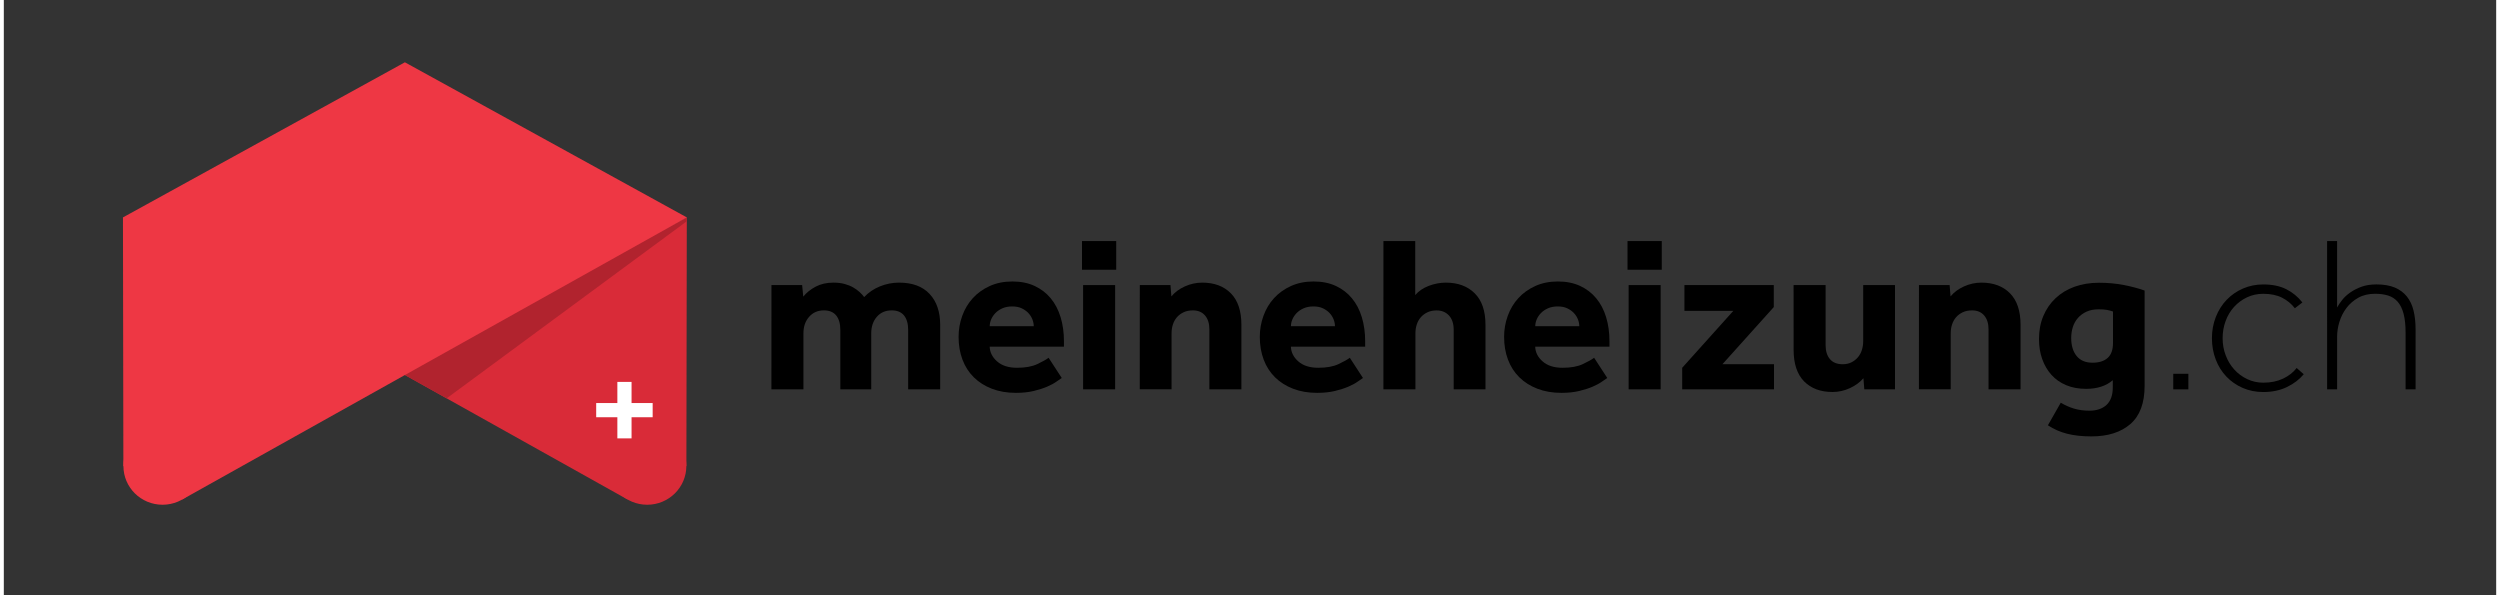<?xml version="1.0" encoding="utf-8"?>
<svg xmlns="http://www.w3.org/2000/svg" xmlns:xlink="http://www.w3.org/1999/xlink" version="1.1" id="Layer_1" x="0px" y="0px" viewBox="0 0 783 187" style="enable-background:new 0 0 783 187;" xml:space="preserve" width="315" height="75">
<rect x="0" y="0" width="783" height="187" fill="#333333" stroke="none"/>
<style type="text/css">
	.st0{fill:#D92B38;}
	.st1{fill:#B1232E;}
	.st2{fill:#EE3744;}
	.st3{fill:#FFFFFF;}
</style>
<g>
	<g id="Bildmarke_copy_2_">
		<g id="Layer_2_copy_3_2_" transform="translate(31.936, 17.37)">
			<polygon id="Shape_2_" class="st0" points="182.63,50.93 182.5,129.02 163.97,139.53 93.92,100.36    "/>
			<ellipse id="Oval_2_" class="st0" cx="170.19" cy="129.02" rx="12.3" ry="12.18"/>
		</g>
		<g id="Layer_2_copy_3-3_2_" transform="translate(31.936, 17.37)">
			<polygon class="st1" points="107.18,107.78 90.92,98.69 182.63,50.93 182.63,52.14    "/>
		</g>
		<g id="Layer_2_copy_3-2_2_">
			<polygon class="st2" points="126,19.57 37.43,68.3 37.56,146.39 56.09,156.9 214.57,68.3    "/>
			<ellipse class="st2" cx="49.87" cy="146.39" rx="12.3" ry="12.18"/>
		</g>
	</g>
	<g>
		<rect x="192.75" y="119.98" class="st3" width="4.46" height="17.74"/>
		<rect x="186.1" y="126.62" class="st3" width="17.74" height="4.46"/>
	</g>
</g>
<g>
	<path d="M241.16,89.56h9.64l0.35,3.63c1.02-1.26,2.33-2.3,3.91-3.14s3.44-1.26,5.59-1.26c1.3,0,2.47,0.14,3.49,0.42   s1.92,0.64,2.69,1.08s1.44,0.93,2.03,1.47c0.58,0.54,1.06,1.06,1.43,1.57c1.35-1.44,2.99-2.56,4.92-3.35   c1.93-0.79,3.95-1.19,6.04-1.19c4.19,0,7.39,1.19,9.6,3.56c2.21,2.37,3.32,5.61,3.32,9.71v20.25h-10.06v-18.65   c0-1.96-0.43-3.47-1.29-4.54c-0.86-1.07-2.15-1.61-3.88-1.61c-1.96,0-3.52,0.68-4.68,2.03s-1.75,3.07-1.75,5.17v17.6h-9.71v-18.65   c0-1.96-0.43-3.47-1.29-4.54c-0.86-1.07-2.15-1.61-3.88-1.61c-1.91,0-3.46,0.68-4.64,2.03c-1.19,1.35-1.78,3.07-1.78,5.17v17.6   h-10.06L241.16,89.56L241.16,89.56z"/>
	<path d="M332.36,118.75c-0.37,0.23-0.93,0.62-1.68,1.15c-0.75,0.54-1.71,1.06-2.9,1.57s-2.6,0.97-4.23,1.36s-3.49,0.59-5.59,0.59   c-2.79,0-5.31-0.43-7.54-1.29s-4.13-2.06-5.69-3.6s-2.75-3.39-3.56-5.55c-0.82-2.16-1.22-4.55-1.22-7.16c0-2.28,0.38-4.48,1.15-6.6   c0.77-2.12,1.87-3.97,3.32-5.55c1.44-1.58,3.21-2.85,5.31-3.81c2.1-0.95,4.47-1.43,7.12-1.43s4.98,0.47,6.98,1.4   s3.69,2.22,5.06,3.88c1.37,1.65,2.41,3.63,3.11,5.94c0.7,2.31,1.05,4.83,1.05,7.58v1.68h-23.33c0.05,1.77,0.83,3.32,2.34,4.64   c1.51,1.33,3.6,1.99,6.25,1.99c2.61,0,4.72-0.38,6.36-1.15c1.63-0.77,2.82-1.43,3.56-1.99L332.36,118.75z M323.56,102.48   c0-0.7-0.14-1.41-0.42-2.13c-0.28-0.72-0.7-1.39-1.26-1.99s-1.26-1.1-2.1-1.5s-1.84-0.59-3-0.59s-2.19,0.2-3.07,0.59   c-0.89,0.4-1.62,0.9-2.2,1.5c-0.58,0.61-1.02,1.27-1.33,1.99c-0.3,0.72-0.45,1.43-0.45,2.13H323.56z"/>
	<path d="M338.72,75.73h10.75v9.01h-10.75V75.73z M339.07,89.56h10.06v32.75h-10.06V89.56z"/>
	<path d="M356.88,89.56h9.64l0.28,3.56c1.07-1.3,2.48-2.35,4.23-3.14s3.57-1.19,5.48-1.19c3.77,0,6.76,1.12,8.97,3.35   c2.21,2.24,3.32,5.54,3.32,9.92v20.25h-10.06v-18.86c0-1.82-0.45-3.26-1.36-4.33c-0.91-1.07-2.18-1.61-3.81-1.61   c-1.12,0-2.1,0.2-2.93,0.59c-0.84,0.4-1.54,0.92-2.1,1.57s-0.98,1.41-1.26,2.27c-0.28,0.86-0.42,1.78-0.42,2.76v17.6h-9.99   L356.88,89.56L356.88,89.56z"/>
	<path d="M426.99,118.75c-0.37,0.23-0.93,0.62-1.68,1.15c-0.75,0.54-1.71,1.06-2.9,1.57s-2.6,0.97-4.23,1.36s-3.49,0.59-5.59,0.59   c-2.79,0-5.31-0.43-7.54-1.29s-4.13-2.06-5.69-3.6s-2.75-3.39-3.56-5.55c-0.82-2.16-1.22-4.55-1.22-7.16c0-2.28,0.38-4.48,1.15-6.6   c0.77-2.12,1.87-3.97,3.32-5.55c1.44-1.58,3.21-2.85,5.31-3.81c2.1-0.95,4.47-1.43,7.12-1.43s4.98,0.47,6.98,1.4   s3.69,2.22,5.06,3.88c1.37,1.65,2.41,3.63,3.11,5.94c0.7,2.31,1.05,4.83,1.05,7.58v1.68h-23.33c0.05,1.77,0.83,3.32,2.34,4.64   c1.51,1.33,3.6,1.99,6.25,1.99c2.61,0,4.72-0.38,6.36-1.15c1.63-0.77,2.82-1.43,3.56-1.99L426.99,118.75z M418.19,102.48   c0-0.7-0.14-1.41-0.42-2.13c-0.28-0.72-0.7-1.39-1.26-1.99s-1.26-1.1-2.1-1.5s-1.84-0.59-3-0.59s-2.19,0.2-3.07,0.59   c-0.89,0.4-1.62,0.9-2.2,1.5c-0.58,0.61-1.02,1.27-1.33,1.99c-0.3,0.72-0.45,1.43-0.45,2.13H418.19z"/>
	<path d="M433.42,75.73h9.99V92.7c1.07-1.26,2.49-2.22,4.26-2.9c1.77-0.67,3.56-1.01,5.38-1.01c3.77,0,6.79,1.12,9.04,3.35   c2.26,2.24,3.39,5.54,3.39,9.92v20.25h-9.99V103.6c0-1.91-0.49-3.4-1.47-4.47s-2.28-1.61-3.91-1.61c-1.07,0-2.03,0.2-2.86,0.59   c-0.84,0.4-1.54,0.92-2.1,1.57s-0.98,1.41-1.26,2.27c-0.28,0.86-0.42,1.78-0.42,2.76v17.6h-10.06L433.42,75.73L433.42,75.73z"/>
	<path d="M503.74,118.75c-0.37,0.23-0.93,0.62-1.68,1.15c-0.75,0.54-1.71,1.06-2.9,1.57s-2.6,0.97-4.23,1.36s-3.49,0.59-5.59,0.59   c-2.79,0-5.31-0.43-7.54-1.29s-4.13-2.06-5.69-3.6s-2.75-3.39-3.56-5.55c-0.82-2.16-1.22-4.55-1.22-7.16c0-2.28,0.38-4.48,1.15-6.6   c0.77-2.12,1.87-3.97,3.32-5.55c1.44-1.58,3.21-2.85,5.31-3.81c2.1-0.95,4.47-1.43,7.12-1.43s4.98,0.47,6.98,1.4   s3.69,2.22,5.06,3.88c1.37,1.65,2.41,3.63,3.11,5.94c0.7,2.31,1.05,4.83,1.05,7.58v1.68H481.1c0.05,1.77,0.83,3.32,2.34,4.64   c1.51,1.33,3.6,1.99,6.25,1.99c2.61,0,4.72-0.38,6.36-1.15c1.63-0.77,2.82-1.43,3.56-1.99L503.74,118.75z M494.95,102.48   c0-0.7-0.14-1.41-0.42-2.13c-0.28-0.72-0.7-1.39-1.26-1.99s-1.26-1.1-2.1-1.5s-1.84-0.59-3-0.59s-2.19,0.2-3.07,0.59   c-0.88,0.4-1.62,0.9-2.2,1.5c-0.58,0.61-1.02,1.27-1.33,1.99c-0.3,0.72-0.45,1.43-0.45,2.13H494.95z"/>
	<path d="M510.1,75.73h10.76v9.01H510.1V75.73z M510.45,89.56h10.06v32.75h-10.06V89.56z"/>
	<path d="M527.28,115.54l16.06-17.88h-15.36v-8.1h28.07v6.91l-16.13,17.95h16.2v7.89h-28.84V115.54z"/>
	<path d="M562.27,89.56h10.06v18.86c0,1.86,0.45,3.33,1.36,4.4s2.25,1.61,4.02,1.61c1.02,0,1.93-0.2,2.72-0.59s1.47-0.92,2.03-1.57   c0.56-0.65,0.98-1.42,1.26-2.3c0.28-0.88,0.42-1.79,0.42-2.72V89.56h9.99v32.75h-9.64l-0.28-3.49c-1.07,1.26-2.48,2.29-4.23,3.11   c-1.75,0.81-3.57,1.22-5.48,1.22c-3.77,0-6.75-1.12-8.94-3.35c-2.19-2.24-3.28-5.54-3.28-9.92L562.27,89.56L562.27,89.56z"/>
	<path d="M601.66,89.56h9.64l0.28,3.56c1.07-1.3,2.48-2.35,4.23-3.14s3.57-1.19,5.48-1.19c3.77,0,6.76,1.12,8.97,3.35   c2.21,2.24,3.32,5.54,3.32,9.92v20.25h-10.06v-18.86c0-1.82-0.45-3.26-1.36-4.33s-2.18-1.61-3.81-1.61c-1.12,0-2.1,0.2-2.93,0.59   c-0.84,0.4-1.54,0.92-2.1,1.57s-0.98,1.41-1.26,2.27c-0.28,0.86-0.42,1.78-0.42,2.76v17.6h-9.99L601.66,89.56L601.66,89.56z"/>
	<path d="M646.21,126.51c1.3,0.79,2.69,1.41,4.15,1.85c1.47,0.44,3.08,0.66,4.85,0.66c2.28,0,4.07-0.61,5.38-1.82   c1.3-1.21,1.96-3.03,1.96-5.45v-2.31c-2.1,1.82-4.89,2.72-8.38,2.72c-2.33,0-4.41-0.38-6.25-1.15c-1.84-0.77-3.39-1.85-4.64-3.25   c-1.26-1.4-2.22-3.05-2.9-4.96c-0.68-1.91-1.01-4-1.01-6.29c0-2.65,0.45-5.06,1.36-7.23c0.91-2.17,2.19-4.03,3.84-5.59   c1.65-1.56,3.63-2.76,5.94-3.6s4.88-1.26,7.72-1.26c2.7,0,5.27,0.23,7.72,0.7c2.44,0.47,4.64,1.05,6.6,1.75v29.96   c0,5.4-1.49,9.39-4.47,11.98c-2.98,2.58-7.05,3.88-12.22,3.88c-2.93,0-5.49-0.28-7.68-0.84s-4.19-1.44-6.01-2.65L646.21,126.51z    M662.62,97.87c-0.65-0.23-1.3-0.41-1.96-0.52c-0.65-0.12-1.51-0.17-2.58-0.17c-1.44,0-2.7,0.24-3.77,0.73   c-1.07,0.49-1.97,1.14-2.69,1.96c-0.72,0.82-1.26,1.77-1.61,2.86c-0.35,1.09-0.52,2.25-0.52,3.46c0,2.38,0.57,4.26,1.71,5.66   s2.8,2.1,4.99,2.1c2.05,0,3.63-0.5,4.75-1.5s1.68-2.57,1.68-4.71L662.62,97.87L662.62,97.87z"/>
	<path d="M681.55,117.43h4.75v4.89h-4.75V117.43z"/>
	<path d="M722.54,117.57c-1.35,1.63-3.11,2.97-5.27,4.02c-2.17,1.05-4.64,1.57-7.44,1.57c-2.33,0-4.48-0.43-6.46-1.29   c-1.98-0.86-3.69-2.05-5.13-3.56c-1.44-1.51-2.56-3.31-3.35-5.38s-1.19-4.29-1.19-6.67c0-2.37,0.41-4.6,1.22-6.67   s1.94-3.86,3.39-5.38c1.44-1.51,3.15-2.7,5.13-3.56s4.11-1.29,6.39-1.29c2.84,0,5.25,0.5,7.23,1.5s3.67,2.39,5.06,4.16l-2.37,1.82   c-1.07-1.4-2.41-2.5-4.02-3.32c-1.61-0.81-3.57-1.22-5.9-1.22c-1.86,0-3.57,0.37-5.13,1.12s-2.91,1.75-4.05,3   c-1.14,1.26-2.03,2.74-2.65,4.43c-0.63,1.7-0.94,3.5-0.94,5.41s0.32,3.71,0.98,5.41c0.65,1.7,1.55,3.18,2.69,4.43   c1.14,1.26,2.49,2.26,4.05,3s3.25,1.12,5.06,1.12c2.33,0,4.39-0.42,6.18-1.26c1.79-0.84,3.22-1.96,4.3-3.35L722.54,117.57z"/>
	<path d="M729.88,75.73h3.14v20.88c0.37-0.7,0.9-1.48,1.57-2.34c0.67-0.86,1.52-1.65,2.55-2.37c1.02-0.72,2.21-1.33,3.56-1.82   s2.91-0.73,4.68-0.73c2.28,0,4.2,0.33,5.76,0.98s2.83,1.6,3.81,2.83s1.68,2.72,2.1,4.47s0.63,3.69,0.63,5.83v18.86h-3.14v-17.81   c0-2.37-0.21-4.35-0.63-5.94c-0.42-1.58-1.04-2.84-1.85-3.77c-0.82-0.93-1.82-1.58-3-1.95c-1.19-0.37-2.55-0.56-4.09-0.56   c-2.05,0-3.82,0.42-5.31,1.26c-1.49,0.84-2.72,1.91-3.7,3.21c-0.98,1.3-1.71,2.75-2.2,4.33s-0.73,3.14-0.73,4.68v16.55h-3.14   L729.88,75.73L729.88,75.73z"/>
</g>
</svg>
